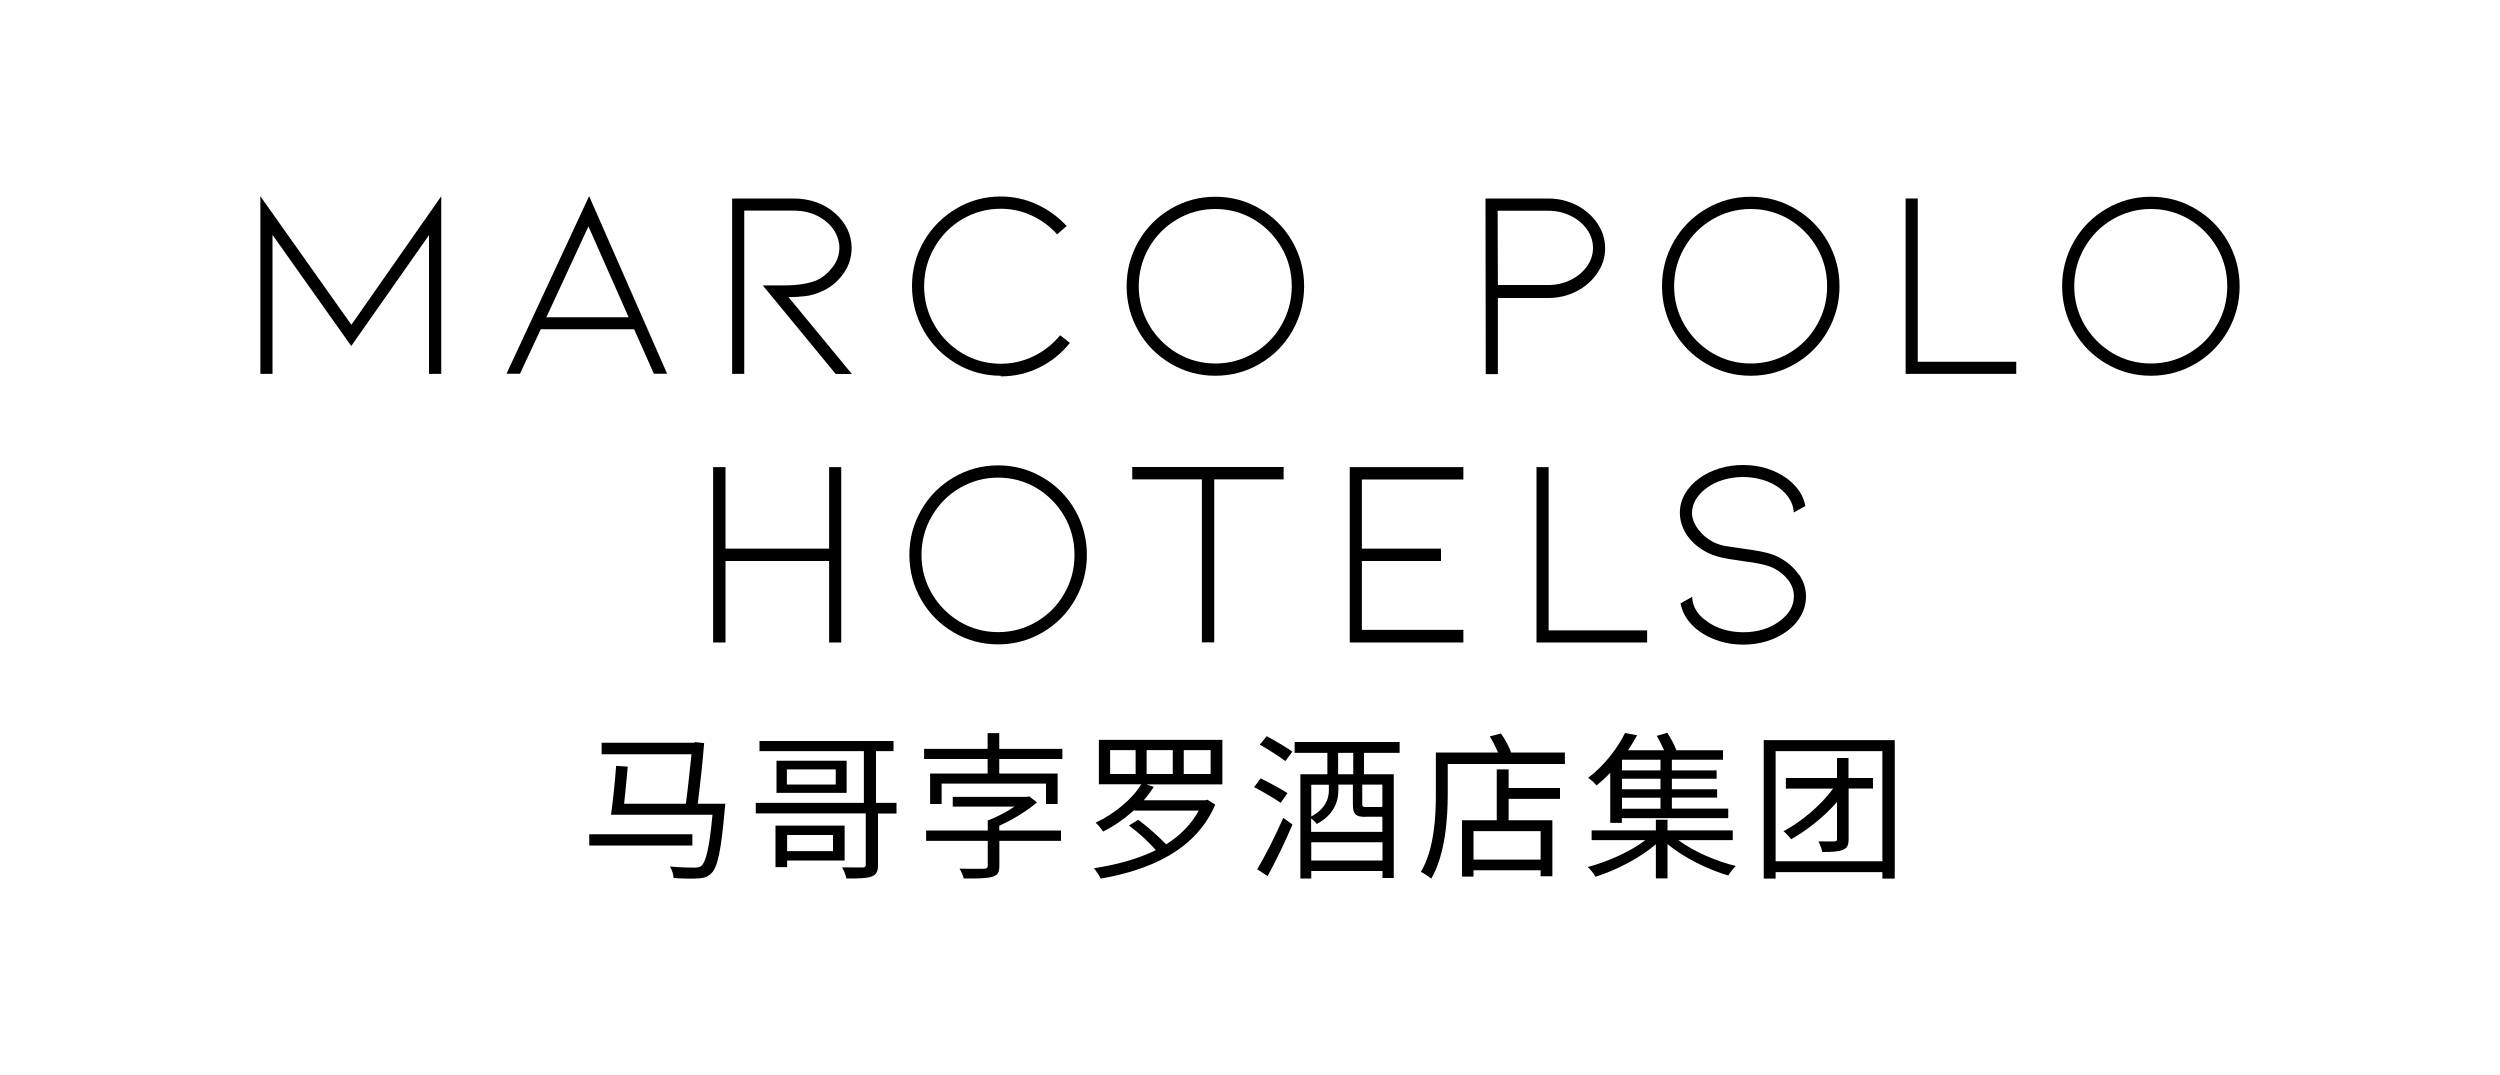<?xml version="1.0" encoding="UTF-8"?>
<svg id="Layer_1" data-name="Layer 1" xmlns="http://www.w3.org/2000/svg" viewBox="0 0 200 86">
  <g>
    <g>
      <path d="M34.32,29.91v-11.1l-6.22,8.87-6.3-8.89v11.12h-.97v-14.21l7.28,10.28,7.19-10.28v14.21h-.97Z"/>
      <path d="M43.26,26.34l-1.66,3.56h-1.08l6.61-14.21,6.24,14.21h-1.06l-1.58-3.56h-7.47ZM47.08,18.1l-3.37,7.28h6.58l-3.22-7.28Z"/>
      <path d="M66.85,29.91l-5.83-7.08h1.73c1.06,0,1.93-.14,2.59-.41.49-.23.91-.58,1.27-1.05s.54-.98.54-1.54c0-.5-.15-.98-.45-1.44-.3-.45-.73-.82-1.29-1.11-.56-.29-1.21-.43-1.94-.43h-3.93v13.06h-.97v-14.03h4.9c.66,0,1.28.1,1.86.31.58.21,1.08.51,1.51.9.42.37.74.8.96,1.27.22.47.33.96.33,1.47,0,.79-.24,1.5-.71,2.13-.47.63-1.04,1.08-1.68,1.35-.45.2-.88.33-1.31.38s-.87.08-1.35.08l5.07,6.15h-1.3Z"/>
      <path d="M80.06,30.06c-1.28,0-2.47-.32-3.56-.97-1.09-.65-1.96-1.52-2.59-2.62s-.95-2.3-.95-3.59.32-2.49.95-3.58c.63-1.09,1.5-1.96,2.59-2.61,1.09-.65,2.28-.97,3.56-.97.99,0,1.95.2,2.86.62.91.41,1.72.99,2.41,1.74l-.76.67c-.58-.65-1.26-1.15-2.04-1.51s-1.61-.54-2.47-.54c-1.11,0-2.13.28-3.07.83-.94.55-1.68,1.31-2.23,2.26-.55.95-.83,1.99-.83,3.11s.28,2.16.83,3.11c.55.95,1.3,1.7,2.23,2.26.94.55,1.96.83,3.07.83.92,0,1.79-.2,2.62-.6s1.54-.96,2.13-1.68l.78.61c-.68.85-1.5,1.51-2.46,1.98-.96.47-1.99.7-3.07.7Z"/>
      <path d="M97.23,30.06c-1.28,0-2.47-.32-3.56-.96-1.09-.64-1.96-1.51-2.59-2.61-.63-1.1-.95-2.3-.95-3.59s.32-2.49.95-3.59,1.5-1.97,2.59-2.61c1.09-.64,2.28-.96,3.56-.96s2.47.32,3.56.96c1.09.64,1.96,1.51,2.59,2.61s.95,2.3.95,3.59-.32,2.49-.95,3.59c-.63,1.1-1.5,1.97-2.59,2.61-1.09.64-2.28.96-3.56.96ZM97.23,16.72c-1.11,0-2.13.28-3.07.83-.94.55-1.68,1.3-2.23,2.25-.55.94-.83,1.98-.83,3.1s.28,2.16.83,3.1c.55.94,1.3,1.69,2.23,2.25.94.55,1.96.83,3.07.83s2.13-.28,3.07-.83c.94-.55,1.68-1.3,2.22-2.25s.82-1.98.82-3.1-.27-2.16-.82-3.1-1.29-1.69-2.22-2.25c-.94-.55-1.96-.83-3.07-.83Z"/>
      <path d="M118.86,29.91l-.02-14.03h5.01c.82,0,1.58.18,2.28.54.7.36,1.25.84,1.66,1.45.41.6.62,1.27.62,1.99s-.2,1.36-.62,1.98c-.41.61-.96,1.1-1.66,1.46-.7.36-1.46.54-2.28.54h-4.02v6.09h-.97ZM119.83,22.8h4.02c.65,0,1.24-.13,1.79-.4.55-.27.98-.63,1.31-1.08.32-.45.49-.95.49-1.48s-.16-1.05-.49-1.5c-.32-.45-.76-.81-1.31-1.08-.55-.27-1.14-.4-1.79-.4h-4.04l.02,5.94Z"/>
      <path d="M140.06,30.06c-1.28,0-2.47-.32-3.56-.96-1.09-.64-1.96-1.51-2.59-2.61-.63-1.1-.95-2.3-.95-3.59s.32-2.49.95-3.59c.63-1.1,1.5-1.97,2.59-2.61,1.09-.64,2.28-.96,3.56-.96s2.47.32,3.56.96c1.09.64,1.96,1.51,2.59,2.61.63,1.1.95,2.3.95,3.59s-.32,2.49-.95,3.59c-.63,1.1-1.5,1.97-2.59,2.61-1.09.64-2.28.96-3.56.96ZM140.06,16.72c-1.11,0-2.13.28-3.07.83-.94.55-1.68,1.3-2.23,2.25s-.83,1.98-.83,3.1.28,2.16.83,3.1c.55.94,1.3,1.69,2.23,2.25.94.55,1.96.83,3.07.83s2.13-.28,3.07-.83c.94-.55,1.68-1.3,2.22-2.25.55-.94.82-1.98.82-3.1s-.27-2.16-.82-3.1c-.55-.94-1.29-1.69-2.22-2.25-.94-.55-1.96-.83-3.07-.83Z"/>
      <path d="M152.45,29.91v-14.03h.97v13.06h7.88v.97h-8.85Z"/>
      <path d="M172.07,30.06c-1.28,0-2.47-.32-3.56-.96-1.09-.64-1.96-1.51-2.59-2.61-.63-1.1-.95-2.3-.95-3.59s.32-2.49.95-3.59c.63-1.1,1.5-1.97,2.59-2.61,1.09-.64,2.28-.96,3.56-.96s2.47.32,3.56.96c1.09.64,1.96,1.51,2.59,2.61.63,1.1.95,2.3.95,3.59s-.32,2.49-.95,3.59c-.63,1.1-1.5,1.97-2.59,2.61-1.09.64-2.28.96-3.56.96ZM172.07,16.72c-1.11,0-2.13.28-3.07.83-.94.55-1.68,1.3-2.23,2.25s-.83,1.98-.83,3.1.28,2.16.83,3.1,1.3,1.69,2.23,2.25c.94.55,1.96.83,3.07.83s2.13-.28,3.07-.83c.94-.55,1.68-1.3,2.22-2.25.55-.94.82-1.98.82-3.1s-.27-2.16-.82-3.1c-.55-.94-1.29-1.69-2.22-2.25-.94-.55-1.96-.83-3.07-.83Z"/>
    </g>
    <g>
      <path d="M66.33,44.88h-8.29v6.52h-.99v-14.03h.99v6.52h8.29v-6.52h.97v14.03h-.97v-6.52Z"/>
      <path d="M79.85,51.55c-1.28,0-2.47-.32-3.56-.96-1.09-.64-1.96-1.51-2.59-2.61-.63-1.1-.95-2.3-.95-3.59s.32-2.49.95-3.59c.63-1.1,1.5-1.97,2.59-2.61,1.09-.64,2.28-.96,3.56-.96s2.47.32,3.56.96c1.09.64,1.96,1.51,2.59,2.61.63,1.1.95,2.3.95,3.59s-.32,2.49-.95,3.59c-.63,1.1-1.5,1.97-2.59,2.61-1.09.64-2.28.96-3.56.96ZM79.85,38.21c-1.11,0-2.13.28-3.07.83-.94.55-1.68,1.3-2.23,2.25-.55.94-.83,1.98-.83,3.1s.28,2.16.83,3.1,1.3,1.69,2.23,2.25c.94.55,1.96.83,3.07.83s2.13-.28,3.07-.83c.94-.55,1.68-1.3,2.22-2.25.55-.94.82-1.98.82-3.1s-.27-2.16-.82-3.1c-.55-.94-1.29-1.69-2.22-2.25-.94-.55-1.96-.83-3.07-.83Z"/>
      <path d="M102.69,37.36v.99h-5.55v13.04h-.99v-13.04h-5.57v-.99h12.11Z"/>
      <path d="M107.98,51.4v-14.03h9.09v.99h-8.12v5.53h6.33v.99h-6.33v5.51h8.12v1.01h-9.09Z"/>
      <path d="M122.92,51.4v-14.03h.97v13.06h7.88v.97h-8.85Z"/>
      <path d="M143.93,45.97c.37.54.55,1.12.55,1.74,0,.53-.13,1.04-.39,1.52-.26.48-.63.9-1.12,1.26-1.01.72-2.18,1.08-3.52,1.08-.66,0-1.29-.09-1.9-.28-.6-.19-1.14-.45-1.62-.8-.82-.6-1.32-1.35-1.49-2.22l.93-.52c.04.79.43,1.44,1.17,1.94.37.29.81.51,1.32.66.5.15,1.04.23,1.6.23,1.15,0,2.12-.3,2.91-.89.76-.56,1.14-1.22,1.14-1.99,0-.45-.14-.86-.42-1.25s-.67-.72-1.18-.99c-.48-.24-1.32-.44-2.55-.58-.1-.01-.46-.07-1.09-.17-.63-.1-1.16-.26-1.61-.47-.71-.35-1.26-.8-1.66-1.37-.4-.57-.61-1.18-.61-1.85,0-.53.13-1.03.4-1.5s.64-.88,1.13-1.24c.47-.35,1.01-.61,1.62-.8.61-.19,1.24-.28,1.9-.28,1.34,0,2.51.36,3.52,1.08.83.63,1.32,1.37,1.47,2.2l-.93.52c-.01-.36-.12-.71-.31-1.04s-.47-.63-.83-.91c-.39-.29-.83-.51-1.34-.66-.5-.15-1.03-.23-1.58-.23s-1.08.08-1.59.23c-.51.15-.95.37-1.33.66-.37.27-.66.58-.86.92-.2.34-.3.69-.3,1.05,0,.45.17.89.5,1.33.33.44.74.78,1.23,1.03.3.14.64.25,1,.31.37.06.84.13,1.41.21.1.01.35.05.76.11.4.06.79.14,1.17.24.37.1.69.22.95.37.66.37,1.18.83,1.54,1.37Z"/>
    </g>
  </g>
  <g>
    <path d="M55.39,67.64h-8.25v-.9h8.25v.9ZM58.02,64.3s-.01.31-.04.45c-.29,3.31-.57,4.62-1.07,5.11-.28.29-.56.38-1.02.41-.41.03-1.18.03-2-.03-.01-.28-.14-.66-.29-.92.81.08,1.63.09,1.95.09.26,0,.43-.03.56-.14.37-.33.64-1.45.89-4.09h-8.12c.15-1.02.32-2.67.41-3.91l.93.06c-.08.93-.19,2.05-.29,2.97h4.94c.17-1.29.33-2.84.45-3.96h-7.19v-.92h7.36l.15-.05.69.08c-.1,1.34-.31,3.27-.51,4.85h2.22Z"/>
    <path d="M71.74,65.08h-1.5v4.11c0,.55-.13.79-.54.94-.39.14-1.03.15-1.99.15-.05-.28-.2-.64-.34-.89.73.01,1.43.01,1.64.01.19-.01.25-.05.25-.23v-4.1h-8.8v-.84h8.65v-4.14h-8.35v-.81h10.72v.81h-1.4v4.14h1.64v.84ZM62.97,68.84v.53h-.93v-3.32h5.53v2.79h-4.6ZM67.73,60.86v2.57h-5.61v-2.57h5.61ZM66.86,61.55h-3.91v1.21h3.91v-1.21ZM62.97,66.8v1.29h3.67v-1.29h-3.67Z"/>
    <path d="M84.99,59.91v.81h-5.05v1.16h4.67v2.44h-.93v-1.63h-8.35v1.63h-.92v-2.44h4.6v-1.16h-5.08v-.81h5.08v-1.26h.93v1.26h5.05ZM79.95,66.44h4.93v.83h-4.93v1.99c0,.54-.13.76-.56.88-.43.14-1.16.14-2.29.14-.05-.25-.2-.56-.34-.79.9.03,1.74.01,1.97.01.22-.01.29-.08.29-.27v-1.96h-4.93v-.83h4.93v-.8c.71-.27,1.52-.69,2.14-1.11h-4.94v-.78h5.92l.2-.04.62.48c-.8.69-1.94,1.38-3.02,1.87v.37Z"/>
    <path d="M97.79,62.75h-6.09l.6.2c-.23.36-.5.73-.8,1.07h4.93l.17-.04.62.39c-1.55,3.62-5.17,5.22-9.17,5.92-.1-.23-.36-.65-.55-.83,1.81-.28,3.51-.73,4.97-1.45-.55-.64-1.4-1.41-2.15-1.97l.74-.46c.75.56,1.64,1.35,2.23,1.97,1.1-.69,2-1.58,2.61-2.7h-5.22c-.73.66-1.57,1.25-2.43,1.67-.13-.19-.42-.55-.6-.71,1.5-.69,2.95-1.9,3.65-3.07h-3.39v-3.55h9.88v3.55ZM90.85,60.01h-2.04v1.91h2.04v-1.91ZM93.82,60.01h-2.09v1.91h2.09v-1.91ZM96.85,60.01h-2.15v1.91h2.15v-1.91Z"/>
    <path d="M102.46,64.23c-.48-.34-1.43-.89-2.13-1.26l.52-.7c.69.34,1.64.85,2.15,1.18l-.55.78ZM100.57,69.54c.61-.99,1.46-2.67,2.09-4.11l.74.53c-.57,1.35-1.35,2.95-1.99,4.13l-.84-.55ZM101.33,58.89c.66.36,1.59.9,2.06,1.24l-.56.76c-.46-.36-1.38-.94-2.05-1.32l.55-.67ZM109.12,60.23v1.71h2.38v8.3h-.9v-.56h-5.7v.6h-.87v-8.34h2.16v-1.71h-2.62v-.87h8.4v.87h-2.85ZM109.25,65.35c-.8,0-1.02-.2-1.02-1.01v-1.57h-1.16v.45c0,.9-.36,1.97-1.73,2.7-.09-.13-.28-.32-.45-.45v1.08h5.7v-1.21h-1.35ZM104.9,62.77v2.55c1.15-.62,1.41-1.44,1.41-2.11v-.43h-1.41ZM110.6,68.84v-1.46h-5.7v1.46h5.7ZM108.26,60.23h-1.21v1.71h1.21v-1.71ZM110.6,62.77h-1.62v1.55c0,.22.05.24.34.24h1.03c.15,0,.2-.01.24-.03v-1.77Z"/>
    <path d="M125.19,60.2v.92h-9.37v2.38c0,1.96-.19,4.86-1.32,6.79-.18-.15-.6-.43-.83-.54,1.08-1.83,1.2-4.42,1.2-6.25v-3.3h4.97c-.18-.42-.41-.9-.66-1.29l.9-.23c.33.46.64,1.06.81,1.52h4.3ZM120.69,63.04h4.11v.87h-4.11v1.71h3.5v4.48h-.94v-.48h-5.37v.51h-.92v-4.51h2.78v-4.07h.95v1.5ZM123.25,66.49h-5.37v2.28h5.37v-2.28Z"/>
    <path d="M134.28,67.22c1.2.9,3,1.67,4.58,2.06-.19.18-.46.53-.6.76-1.64-.48-3.56-1.43-4.86-2.51v2.74h-.93v-2.73c-1.3,1.12-3.21,2.09-4.83,2.6-.14-.24-.41-.6-.62-.78,1.58-.42,3.4-1.22,4.61-2.15h-4.3v-.78h5.14v-.85h.93v.85h5.22v.78h-4.34ZM128.83,61.81c-.33.36-.71.7-1.11,1.03-.15-.2-.46-.48-.67-.61,1.39-1.06,2.41-2.48,2.95-3.59l.97.18c-.22.38-.45.8-.73,1.2h2.89c-.17-.37-.38-.8-.59-1.15l.84-.25c.28.43.59.99.73,1.4h3.73v.76h-4.09v.85h3.58v.67h-3.58v.84h3.62v.67h-3.62v.88h4.51v.76h-8.51v.38h-.93v-4.04ZM132.84,60.78h-3.08v.85h3.08v-.85ZM132.84,62.3h-3.08v.84h3.08v-.84ZM132.84,63.82h-3.08v.88h3.08v-.88Z"/>
    <path d="M151.58,59.21v11.08h-.99v-.52h-8.54v.52h-.95v-11.08h10.49ZM150.59,68.9v-8.81h-8.54v8.81h8.54ZM149.85,63.08h-1.96v4.02c0,.5-.1.74-.45.88-.32.15-.83.18-1.66.18-.04-.25-.18-.61-.31-.85.57.01,1.12.01,1.27,0,.17,0,.22-.05.22-.2v-2.95c-1.06,1.21-2.41,2.27-3.67,2.98-.13-.18-.39-.47-.61-.64,1.41-.76,2.94-2.02,3.97-3.41h-3.78v-.85h4.09v-1.6h.92v1.6h1.96v.85Z"/>
  </g>
</svg>